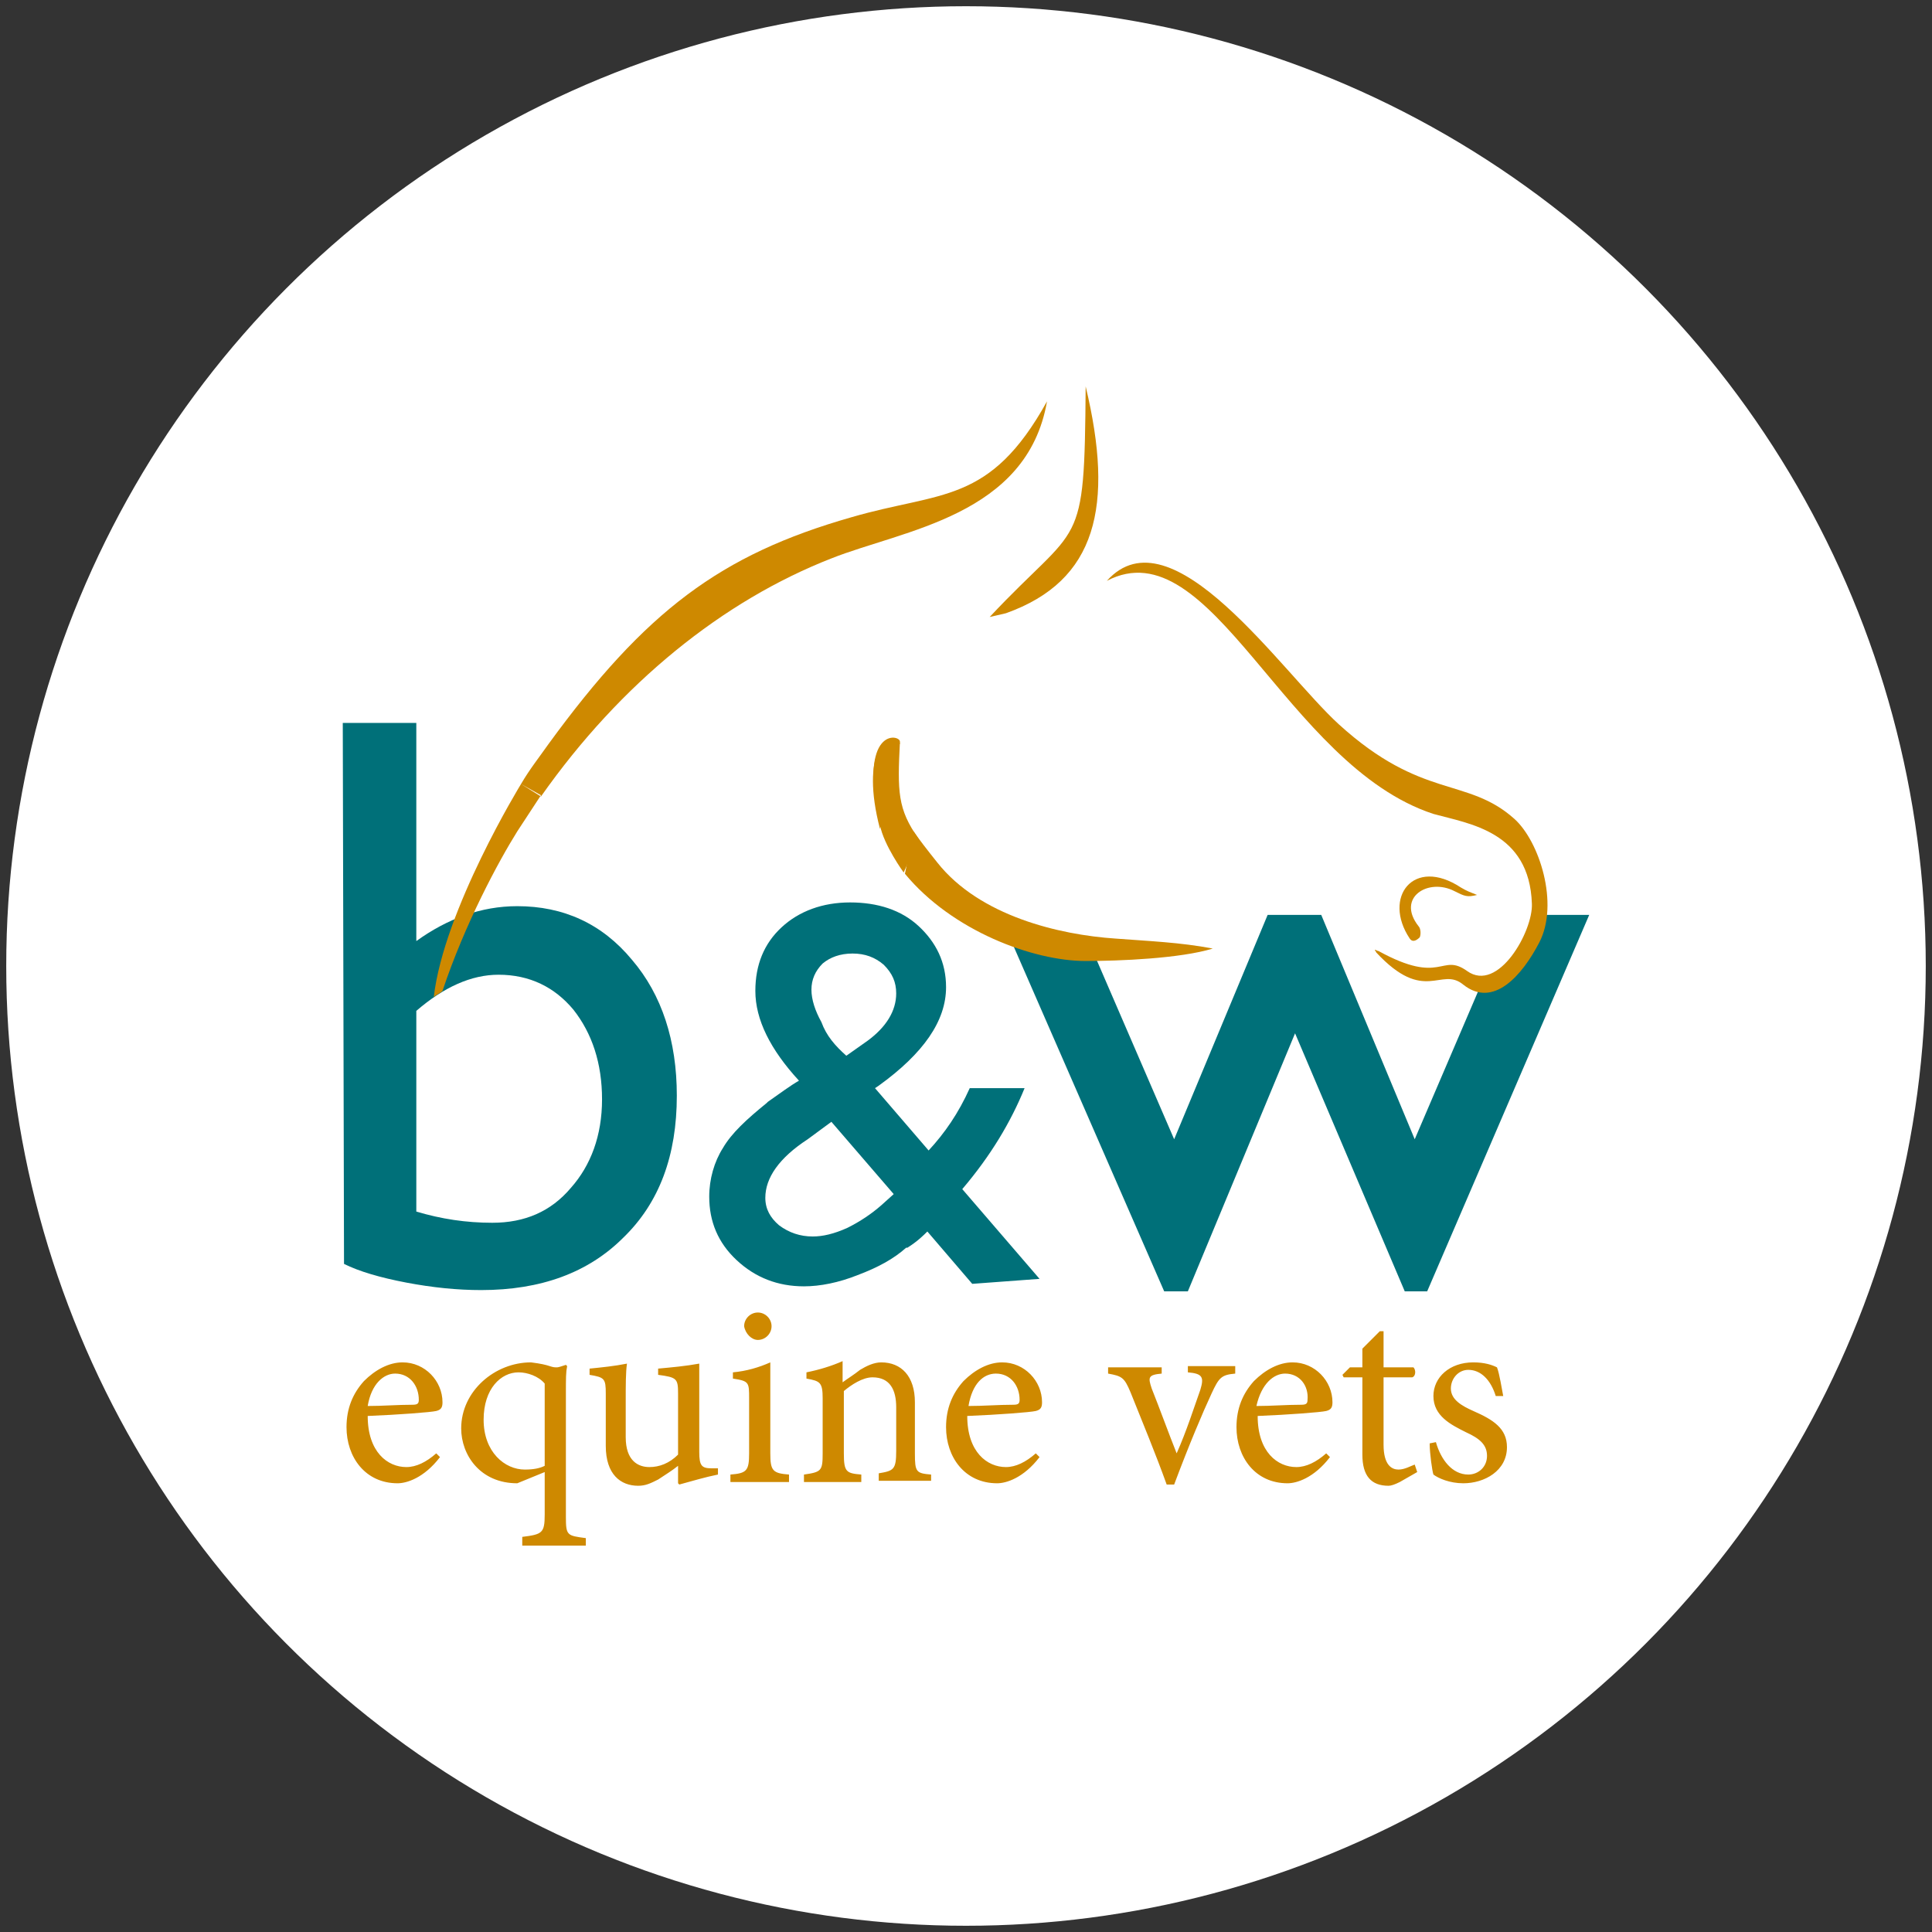<?xml version="1.0" encoding="utf-8"?>
<!-- Generator: Adobe Illustrator 26.4.1, SVG Export Plug-In . SVG Version: 6.00 Build 0)  -->
<svg version="1.1" xmlns="http://www.w3.org/2000/svg" xmlns:xlink="http://www.w3.org/1999/xlink" x="0px" y="0px"
	 viewBox="0 0 155 155" style="enable-background:new 0 0 155 155;" xml:space="preserve">
<rect x="0" y="0" width="155" height="155" fill="#333333" stroke="none"/>
<style type="text/css">
	.st0{fill-rule:evenodd;clip-rule:evenodd;fill:#FFFFFF;}
	.st1{fill-rule:evenodd;clip-rule:evenodd;fill:#007079;}
	.st2{fill-rule:evenodd;clip-rule:evenodd;fill:#CE8900;}
</style>
<g id="Layer_2">
	<circle class="st0" cx="77.5" cy="77.5" r="77"/>
</g>
<g id="Layer_1">
	<g id="Group-25" transform="translate(29, 25)">
		<path id="Fill-1" class="st1" d="M4.4,56.1v16.1c2,0.6,4,0.9,6.1,0.9c2.6,0,4.7-0.9,6.3-2.8c1.6-1.8,2.5-4.2,2.5-7.1
			c0-2.9-0.8-5.3-2.3-7.2c-1.5-1.8-3.5-2.8-6-2.8C8.8,53.2,6.6,54.2,4.4,56.1 M-1.5,33h5.9v17.5c2.5-1.8,5.2-2.8,8.1-2.8
			c3.7,0,6.8,1.4,9.2,4.3c2.4,2.8,3.6,6.5,3.6,10.9c0,4.8-1.4,8.6-4.3,11.4c-2.8,2.8-6.6,4.2-11.4,4.2c-1.9,0-3.9-0.2-6-0.6
			c-2.1-0.4-3.8-0.9-5-1.5"/>
		<path id="Fill-3" class="st1" d="M89.9,53.8l-5.4,12.6l-7.5-18h-4.3l-7.5,18l-6.7-15.5l0,0c0,0-5.2-1.1-6.8-1.4l12.7,29.1h1.9
			l8.6-20.7l8.8,20.7h1.8l13-30.2h-4.2l-0.6,2.3l-1.3,2l-0.9,1.1"/>
		<path id="Fill-5" class="st1" d="M38.9,59.7l1.7-1.2c1.5-1.1,2.3-2.4,2.3-3.8c0-0.9-0.3-1.6-1-2.3c-0.7-0.6-1.5-0.9-2.5-0.9
			c-1,0-1.8,0.3-2.4,0.8c-0.6,0.6-0.9,1.3-0.9,2.1c0,0.8,0.3,1.7,0.8,2.6C37.3,58.1,38,58.9,38.9,59.7 M41.7,71.7l1-0.9l-5-5.8
			l-1.9,1.4c-2.3,1.5-3.4,3.1-3.4,4.7c0,0.9,0.4,1.6,1.1,2.2c0.8,0.6,1.7,0.9,2.7,0.9c0.8,0,1.7-0.2,2.8-0.7
			C40,73,40.9,72.4,41.7,71.7 M49,78l-3.6-4.2c-0.3,0.3-0.8,0.8-1.6,1.3l-0.1,0c-1,0.9-2.3,1.6-3.9,2.2c-1.5,0.6-3,0.9-4.3,0.9
			c-2.1,0-3.9-0.7-5.4-2.1c-1.5-1.4-2.2-3.1-2.2-5.1c0-1.4,0.4-2.8,1.1-3.9c0.7-1.2,1.9-2.3,3.5-3.6l0.1-0.1c1-0.7,1.8-1.3,2.5-1.7
			c-2.3-2.5-3.5-4.9-3.5-7.2c0-2.1,0.7-3.8,2.1-5.1c1.4-1.3,3.3-2,5.5-2c2.2,0,4.1,0.6,5.5,1.9c1.4,1.3,2.2,2.9,2.2,4.9
			c0,2.7-1.8,5.3-5.4,7.9l-0.3,0.2l4.3,5c1.3-1.4,2.4-3,3.3-5h4.4c-1.1,2.7-2.7,5.4-5,8.1l6.2,7.2"/>
		<polyline id="Fill-7" class="st1" points="85.3,73 85.5,73.1 85.4,73.3 		"/>
		<path id="Fill-9" class="st2" d="M84.1,50.3c-2.2-3.3,0.3-6.6,4.1-4.1c0.5,0.3,0.8,0.4,1.3,0.6c-0.8,0.2-1,0.1-1.8-0.3
			c-2.1-1.1-4.7,0.5-2.9,2.8c0.2,0.2,0.2,0.7,0.1,0.9C84.6,50.5,84.3,50.6,84.1,50.3"/>
		<path id="Fill-11" class="st2" d="M59.8,21.6c5.2-5.8,14,7.3,18.6,11.5c6.7,6.1,10.3,4.2,14.1,7.6c2,1.8,3.6,6.8,2,9.9
			c-1.4,2.7-3.7,5.3-6.1,3.4c-1.8-1.5-3.1,1.6-7-2.6c0-0.1-0.1-0.1-0.1-0.2c0.1,0,0.2,0.1,0.3,0.1c5.1,2.8,5,0.1,7.1,1.6
			c2.5,1.8,5.3-3.2,5.2-5.4c-0.2-5.8-5-6.4-7.9-7.2C74.1,36.4,68.2,17.2,59.8,21.6"/>
		<path id="Fill-13" class="st2" d="M43.2,34.6c-0.1,0.5-0.4,1.4-0.4,1.4l-1.2,5.5C40,35.4,42.2,33.4,43.2,34.6"/>
		<path id="Fill-15" class="st2" d="M58.1,6c2.3,9.6,0.9,15.6-6.4,18.2l-1.3,0.3C57.7,16.7,58,19.5,58.1,6"/>
		<path id="Fill-17" class="st2" d="M44.3,41.7c0.4,0.6,1.1,1.5,1.9,2.5c3.4,4.3,9.8,5.8,14.3,6.1c2.6,0.2,5.2,0.3,7.8,0.8
			c-2.6,0.8-7.5,1-10.2,1c-4.2,0-10.7-2.4-14.5-7"/>
		<path id="Fill-19" class="st2" d="M12.8,37.9l1.6,1c6.4-9.1,14.6-15.7,23.3-19.1c5.8-2.3,15.7-3.4,17.3-12.6
			c-4.6,8.3-8.5,7.2-15.7,9.3C28.8,19.5,22.8,24,15,34.7C14.3,35.7,13.5,36.7,12.8,37.9c0,0-6.2,10.1-7,17.1
			c0.2-0.2,0.5-0.3,0.7-0.5c1.8-5.4,4.5-10.4,6-12.8l1.9-2.9"/>
		<path id="Fill-21" class="st2" d="M43.5,45c0,0-1.6-2.2-1.9-3.8c-1.8-7.9,1.6-7.3,1.6-6.7c-0.2,4-0.2,5.4,1.5,7.8"/>
		<path id="Fill-23" class="st2" d="M6,91.6c-0.8,0.7-1.6,1.1-2.4,1.1c-1.5,0-3.1-1.2-3.1-4.1c2.5-0.1,5.1-0.3,5.5-0.4
			c0.4-0.1,0.5-0.3,0.5-0.7c0-1.7-1.4-3.2-3.2-3.2c-1.1,0-2.2,0.6-3.1,1.5c-0.9,1-1.4,2.2-1.4,3.7c0,2.4,1.5,4.5,4.1,4.5
			c0.7,0,2.1-0.4,3.4-2.1L6,91.6z M2.7,85.2c1.2,0,1.9,1,1.9,2.1c0,0.3-0.1,0.4-0.5,0.4c-1.2,0-2.4,0.1-3.6,0.1
			C0.8,86,1.8,85.2,2.7,85.2L2.7,85.2z M18,99v-0.6c-1.5-0.2-1.6-0.2-1.6-1.7v-9.8c0-1.4,0-1.8,0.1-2.3l-0.1-0.1
			c-0.3,0.1-0.6,0.2-0.7,0.2c-0.2,0-0.3,0-0.6-0.1c-0.3-0.1-0.7-0.2-1.5-0.3c-2.9,0-5.6,2.3-5.6,5.3c0,2.1,1.5,4.4,4.5,4.4l2.2-0.9
			v3.4c0,1.5-0.2,1.6-1.8,1.8V99H18z M14.7,92.6c-0.4,0.2-0.9,0.3-1.6,0.3c-1.6,0-3.3-1.4-3.3-4c0-2.5,1.4-3.8,2.8-3.8
			c0.7,0,1.6,0.3,2.1,0.9V92.6z M28.7,92.8l-0.6,0c-0.8,0-1-0.2-1-1.3v-7.1c-1.1,0.2-2.2,0.3-3.3,0.4v0.5c1.5,0.2,1.6,0.3,1.6,1.5
			v4.9c-0.7,0.7-1.5,1-2.3,1c-0.9,0-1.9-0.5-1.9-2.4v-2.8c0-1.4,0-2.4,0.1-3.1c-1,0.2-2,0.3-3,0.4v0.5c1.2,0.2,1.3,0.3,1.3,1.5V91
			c0,2.3,1.2,3.2,2.6,3.2c0.6,0,1-0.2,1.6-0.5c0.6-0.4,1.1-0.7,1.6-1.1V94l0.1,0.1c1.1-0.3,2.1-0.6,3.1-0.8V92.8z M31.8,82.5
			c0.6,0,1.1-0.5,1.1-1.1c0-0.6-0.5-1.1-1.1-1.1c-0.6,0-1.1,0.5-1.1,1.1C30.8,82,31.3,82.5,31.8,82.5L31.8,82.5z M34.3,93.9v-0.6
			c-1.3-0.1-1.5-0.3-1.5-1.7v-7.3c-0.9,0.4-1.9,0.7-3,0.8v0.5c1.3,0.2,1.3,0.3,1.3,1.6v4.4c0,1.4-0.2,1.6-1.5,1.7v0.6H34.3z
			 M45.7,93.9v-0.6c-1.2-0.1-1.3-0.2-1.3-1.7v-4.1c0-2.1-1.1-3.2-2.7-3.2c-0.6,0-1.2,0.3-1.7,0.6c-0.5,0.4-1,0.7-1.4,1v-1.7
			c-0.9,0.4-1.9,0.7-2.9,0.9v0.5c1.1,0.2,1.3,0.3,1.3,1.6v4.4c0,1.4-0.1,1.5-1.5,1.7v0.6h4.6v-0.6c-1.2-0.1-1.4-0.2-1.4-1.7v-5
			c0.6-0.5,1.5-1.1,2.3-1.1c1.4,0,1.9,1,1.9,2.4v3.5c0,1.5-0.2,1.6-1.4,1.8v0.6H45.7z M54.1,91.6c-0.8,0.7-1.6,1.1-2.4,1.1
			c-1.5,0-3.1-1.2-3.1-4.1c2.5-0.1,5.1-0.3,5.5-0.4c0.4-0.1,0.5-0.3,0.5-0.7c0-1.7-1.4-3.2-3.2-3.2c-1.1,0-2.2,0.6-3.1,1.5
			c-0.9,1-1.4,2.2-1.4,3.7c0,2.4,1.5,4.5,4.1,4.5c0.7,0,2.1-0.4,3.4-2.1L54.1,91.6z M50.9,85.2c1.2,0,1.9,1,1.9,2.1
			c0,0.3-0.1,0.4-0.5,0.4c-1.2,0-2.4,0.1-3.6,0.1C49,86,49.9,85.2,50.9,85.2L50.9,85.2z M70,84.6h-3.7v0.5c1.2,0.1,1.3,0.4,1,1.4
			c-0.5,1.4-1.1,3.3-1.9,5.1c-0.6-1.5-1.4-3.7-2-5.2c-0.3-0.9-0.3-1.1,0.8-1.2v-0.5h-4.3v0.5c1.1,0.2,1.3,0.3,1.8,1.5
			c1,2.5,2,4.9,2.9,7.4h0.6c1.2-3.2,2.3-5.8,3-7.3c0.6-1.3,0.8-1.5,1.9-1.6V84.6z M77.4,91.6c-0.8,0.7-1.6,1.1-2.4,1.1
			c-1.5,0-3.1-1.2-3.1-4.1c2.5-0.1,5.1-0.3,5.5-0.4c0.4-0.1,0.5-0.3,0.5-0.7c0-1.7-1.4-3.2-3.2-3.2c-1.1,0-2.2,0.6-3.1,1.5
			c-0.9,1-1.4,2.2-1.4,3.7c0,2.4,1.5,4.5,4.1,4.5c0.7,0,2.1-0.4,3.4-2.1L77.4,91.6z M74.1,85.2c1.2,0,1.9,1,1.8,2.1
			c0,0.3-0.1,0.4-0.5,0.4c-1.2,0-2.4,0.1-3.6,0.1C72.2,86,73.2,85.2,74.1,85.2L74.1,85.2z M84.7,93.1l-0.2-0.6
			c-0.3,0.1-0.8,0.4-1.3,0.4c-0.5,0-1.2-0.3-1.2-2v-5.4h2.3c0.3-0.1,0.3-0.6,0.1-0.8H82v-2.9l-0.3,0l-1.4,1.4v1.5h-1l-0.6,0.6
			l0.1,0.2h1.5v6.2c0,1.7,0.7,2.5,2.1,2.5c0.2,0,0.5-0.1,0.9-0.3L84.7,93.1z M91.6,87c-0.1-0.5-0.3-1.8-0.5-2.3
			c-0.4-0.2-1-0.4-1.9-0.4c-1.9,0-3.2,1.2-3.2,2.7c0,1.6,1.4,2.3,2.6,2.9c1.1,0.5,1.7,1,1.7,1.9c0,0.9-0.7,1.5-1.5,1.5
			c-1.3,0-2.2-1.2-2.6-2.6l-0.5,0.1c0,0.8,0.2,2.2,0.3,2.5c0.4,0.3,1.3,0.7,2.4,0.7c1.7,0,3.5-1,3.5-2.9c0-1.5-1.1-2.2-2.7-2.9
			c-0.9-0.4-1.8-0.9-1.8-1.8c0-0.8,0.6-1.5,1.4-1.5c1,0,1.8,0.8,2.2,2.1L91.6,87z"/>
	</g>
</g>
</svg>
